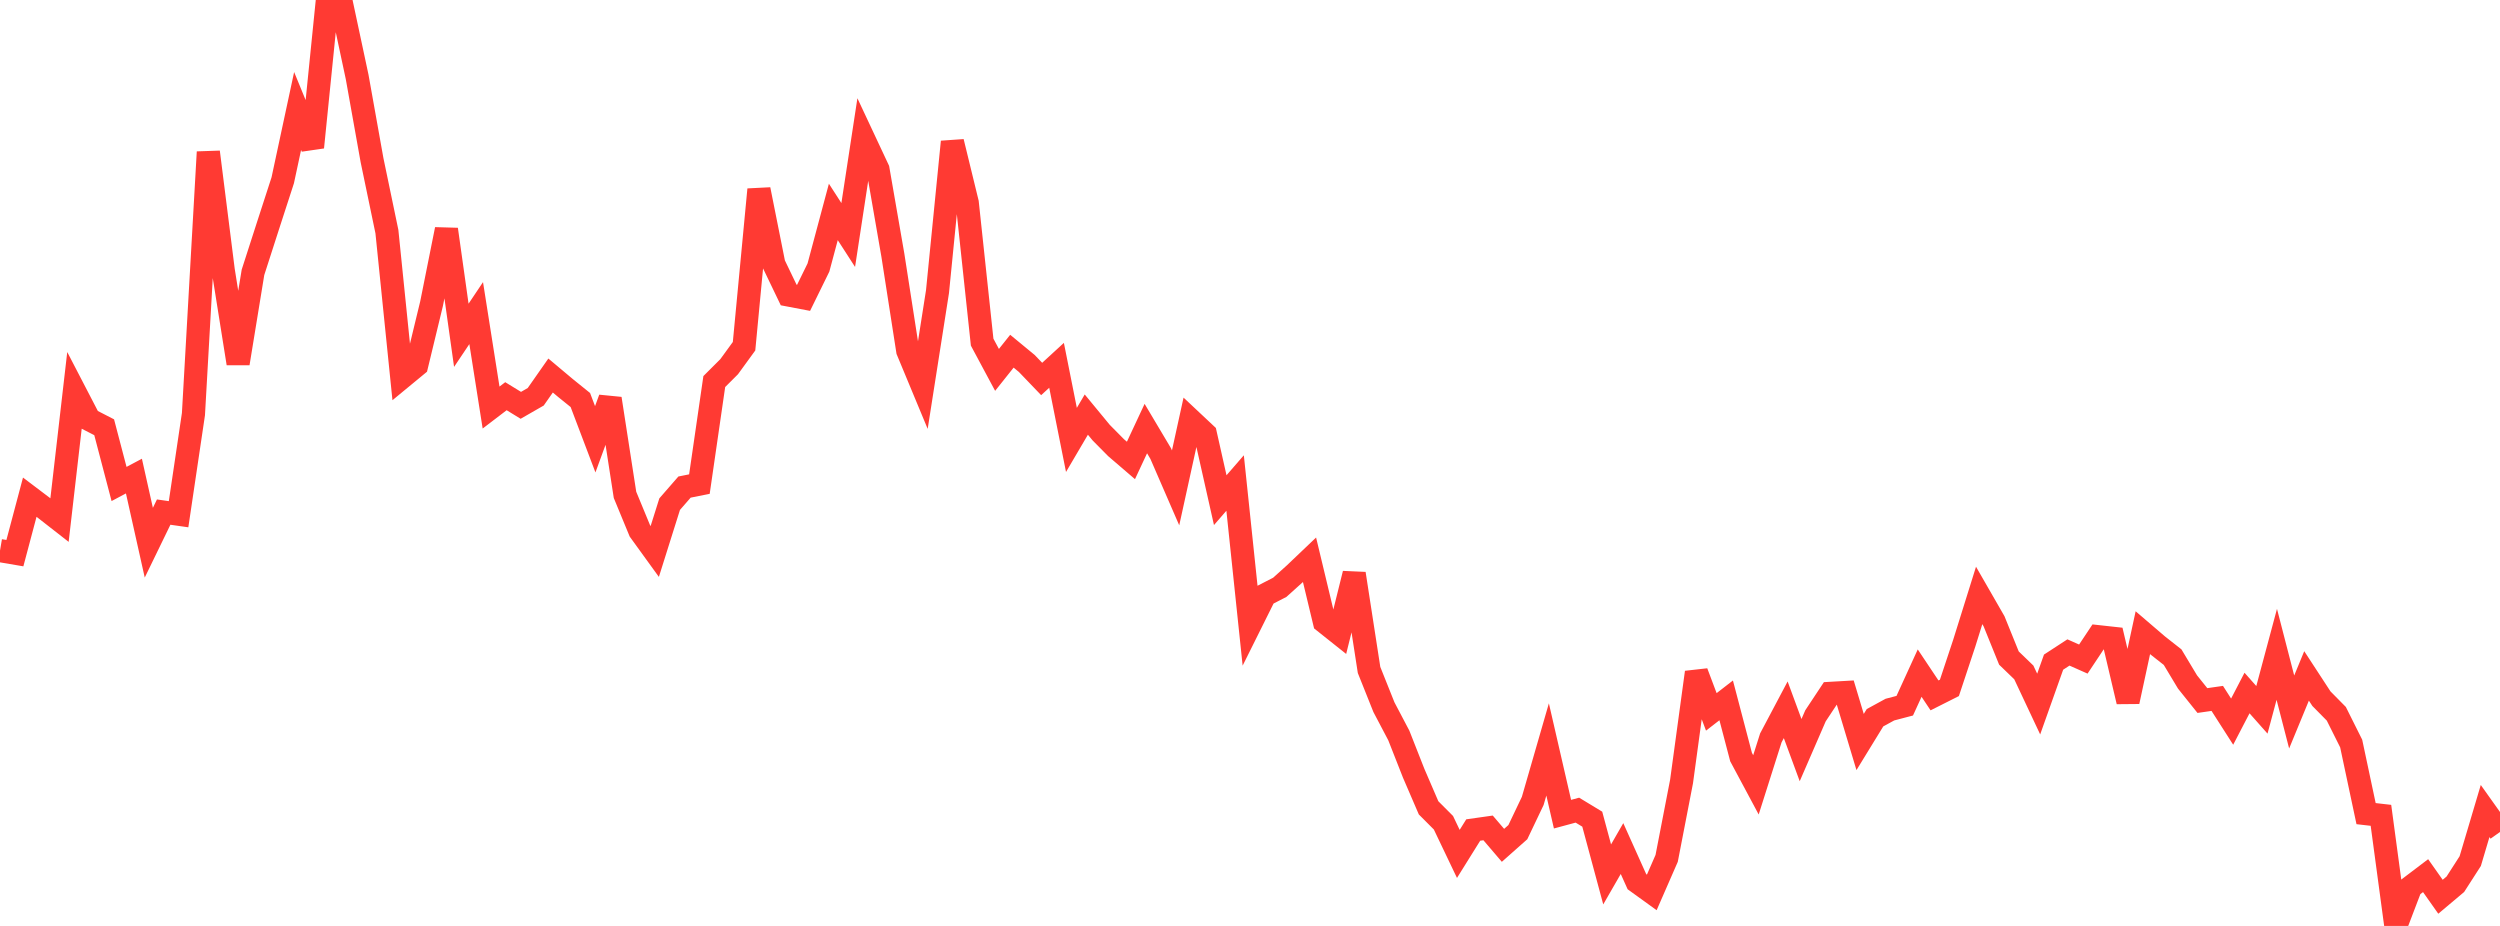 <?xml version="1.0" standalone="no"?>
<!DOCTYPE svg PUBLIC "-//W3C//DTD SVG 1.1//EN" "http://www.w3.org/Graphics/SVG/1.1/DTD/svg11.dtd">

<svg width="135" height="50" viewBox="0 0 135 50" preserveAspectRatio="none" 
  xmlns="http://www.w3.org/2000/svg"
  xmlns:xlink="http://www.w3.org/1999/xlink">


<polyline points="0.0, 29.733 0.804, 29.87 1.607, 26.848 2.411, 27.456 3.214, 28.083 4.018, 21.111 4.821, 22.658 5.625, 23.072 6.429, 26.135 7.232, 25.708 8.036, 29.306 8.839, 27.653 9.643, 27.768 10.446, 22.362 11.25, 8.21 12.054, 14.589 12.857, 19.625 13.661, 14.706 14.464, 12.214 15.268, 9.735 16.071, 5.994 16.875, 7.954 17.679, 0.0 18.482, 0.388 19.286, 4.156 20.089, 8.646 20.893, 12.507 21.696, 20.386 22.5, 19.723 23.304, 16.4 24.107, 12.387 24.911, 18.106 25.714, 16.908 26.518, 22.008 27.321, 21.395 28.125, 21.888 28.929, 21.426 29.732, 20.278 30.536, 20.953 31.339, 21.601 32.143, 23.721 32.946, 21.527 33.75, 26.722 34.554, 28.67 35.357, 29.779 36.161, 27.224 36.964, 26.302 37.768, 26.141 38.571, 20.604 39.375, 19.801 40.179, 18.696 40.982, 10.233 41.786, 14.261 42.589, 15.931 43.393, 16.084 44.196, 14.447 45.0, 11.444 45.804, 12.69 46.607, 7.433 47.411, 9.148 48.214, 13.774 49.018, 18.941 49.821, 20.873 50.625, 15.748 51.429, 7.658 52.232, 10.951 53.036, 18.476 53.839, 19.974 54.643, 18.965 55.446, 19.627 56.25, 20.465 57.054, 19.727 57.857, 23.756 58.661, 22.388 59.464, 23.362 60.268, 24.175 61.071, 24.864 61.875, 23.143 62.679, 24.495 63.482, 26.345 64.286, 22.68 65.089, 23.434 65.893, 27.009 66.696, 26.083 67.5, 33.744 68.304, 32.129 69.107, 31.716 69.911, 30.992 70.714, 30.227 71.518, 33.579 72.321, 34.218 73.125, 30.978 73.929, 36.178 74.732, 38.187 75.536, 39.716 76.339, 41.757 77.143, 43.623 77.946, 44.428 78.75, 46.111 79.554, 44.821 80.357, 44.707 81.161, 45.648 81.964, 44.936 82.768, 43.249 83.571, 40.47 84.375, 43.965 85.179, 43.748 85.982, 44.235 86.786, 47.218 87.589, 45.822 88.393, 47.611 89.196, 48.191 90.0, 46.351 90.804, 42.2 91.607, 36.307 92.411, 38.442 93.214, 37.82 94.018, 40.882 94.821, 42.382 95.625, 39.847 96.429, 38.328 97.232, 40.507 98.036, 38.655 98.839, 37.442 99.643, 37.396 100.446, 40.069 101.25, 38.758 102.054, 38.319 102.857, 38.108 103.661, 36.348 104.464, 37.551 105.268, 37.146 106.071, 34.726 106.875, 32.153 107.679, 33.551 108.482, 35.535 109.286, 36.311 110.089, 38.019 110.893, 35.756 111.696, 35.233 112.5, 35.59 113.304, 34.381 114.107, 34.469 114.911, 37.884 115.714, 34.166 116.518, 34.855 117.321, 35.486 118.125, 36.825 118.929, 37.829 119.732, 37.714 120.536, 38.969 121.339, 37.423 122.143, 38.331 122.946, 35.335 123.75, 38.448 124.554, 36.499 125.357, 37.729 126.161, 38.544 126.964, 40.15 127.768, 43.936 128.571, 44.028 129.375, 50.0 130.179, 47.894 130.982, 47.285 131.786, 48.425 132.589, 47.75 133.393, 46.499 134.196, 43.796 135.0, 44.927" fill="none" stroke="#ff3a33" stroke-width="1.25"/>

</svg>